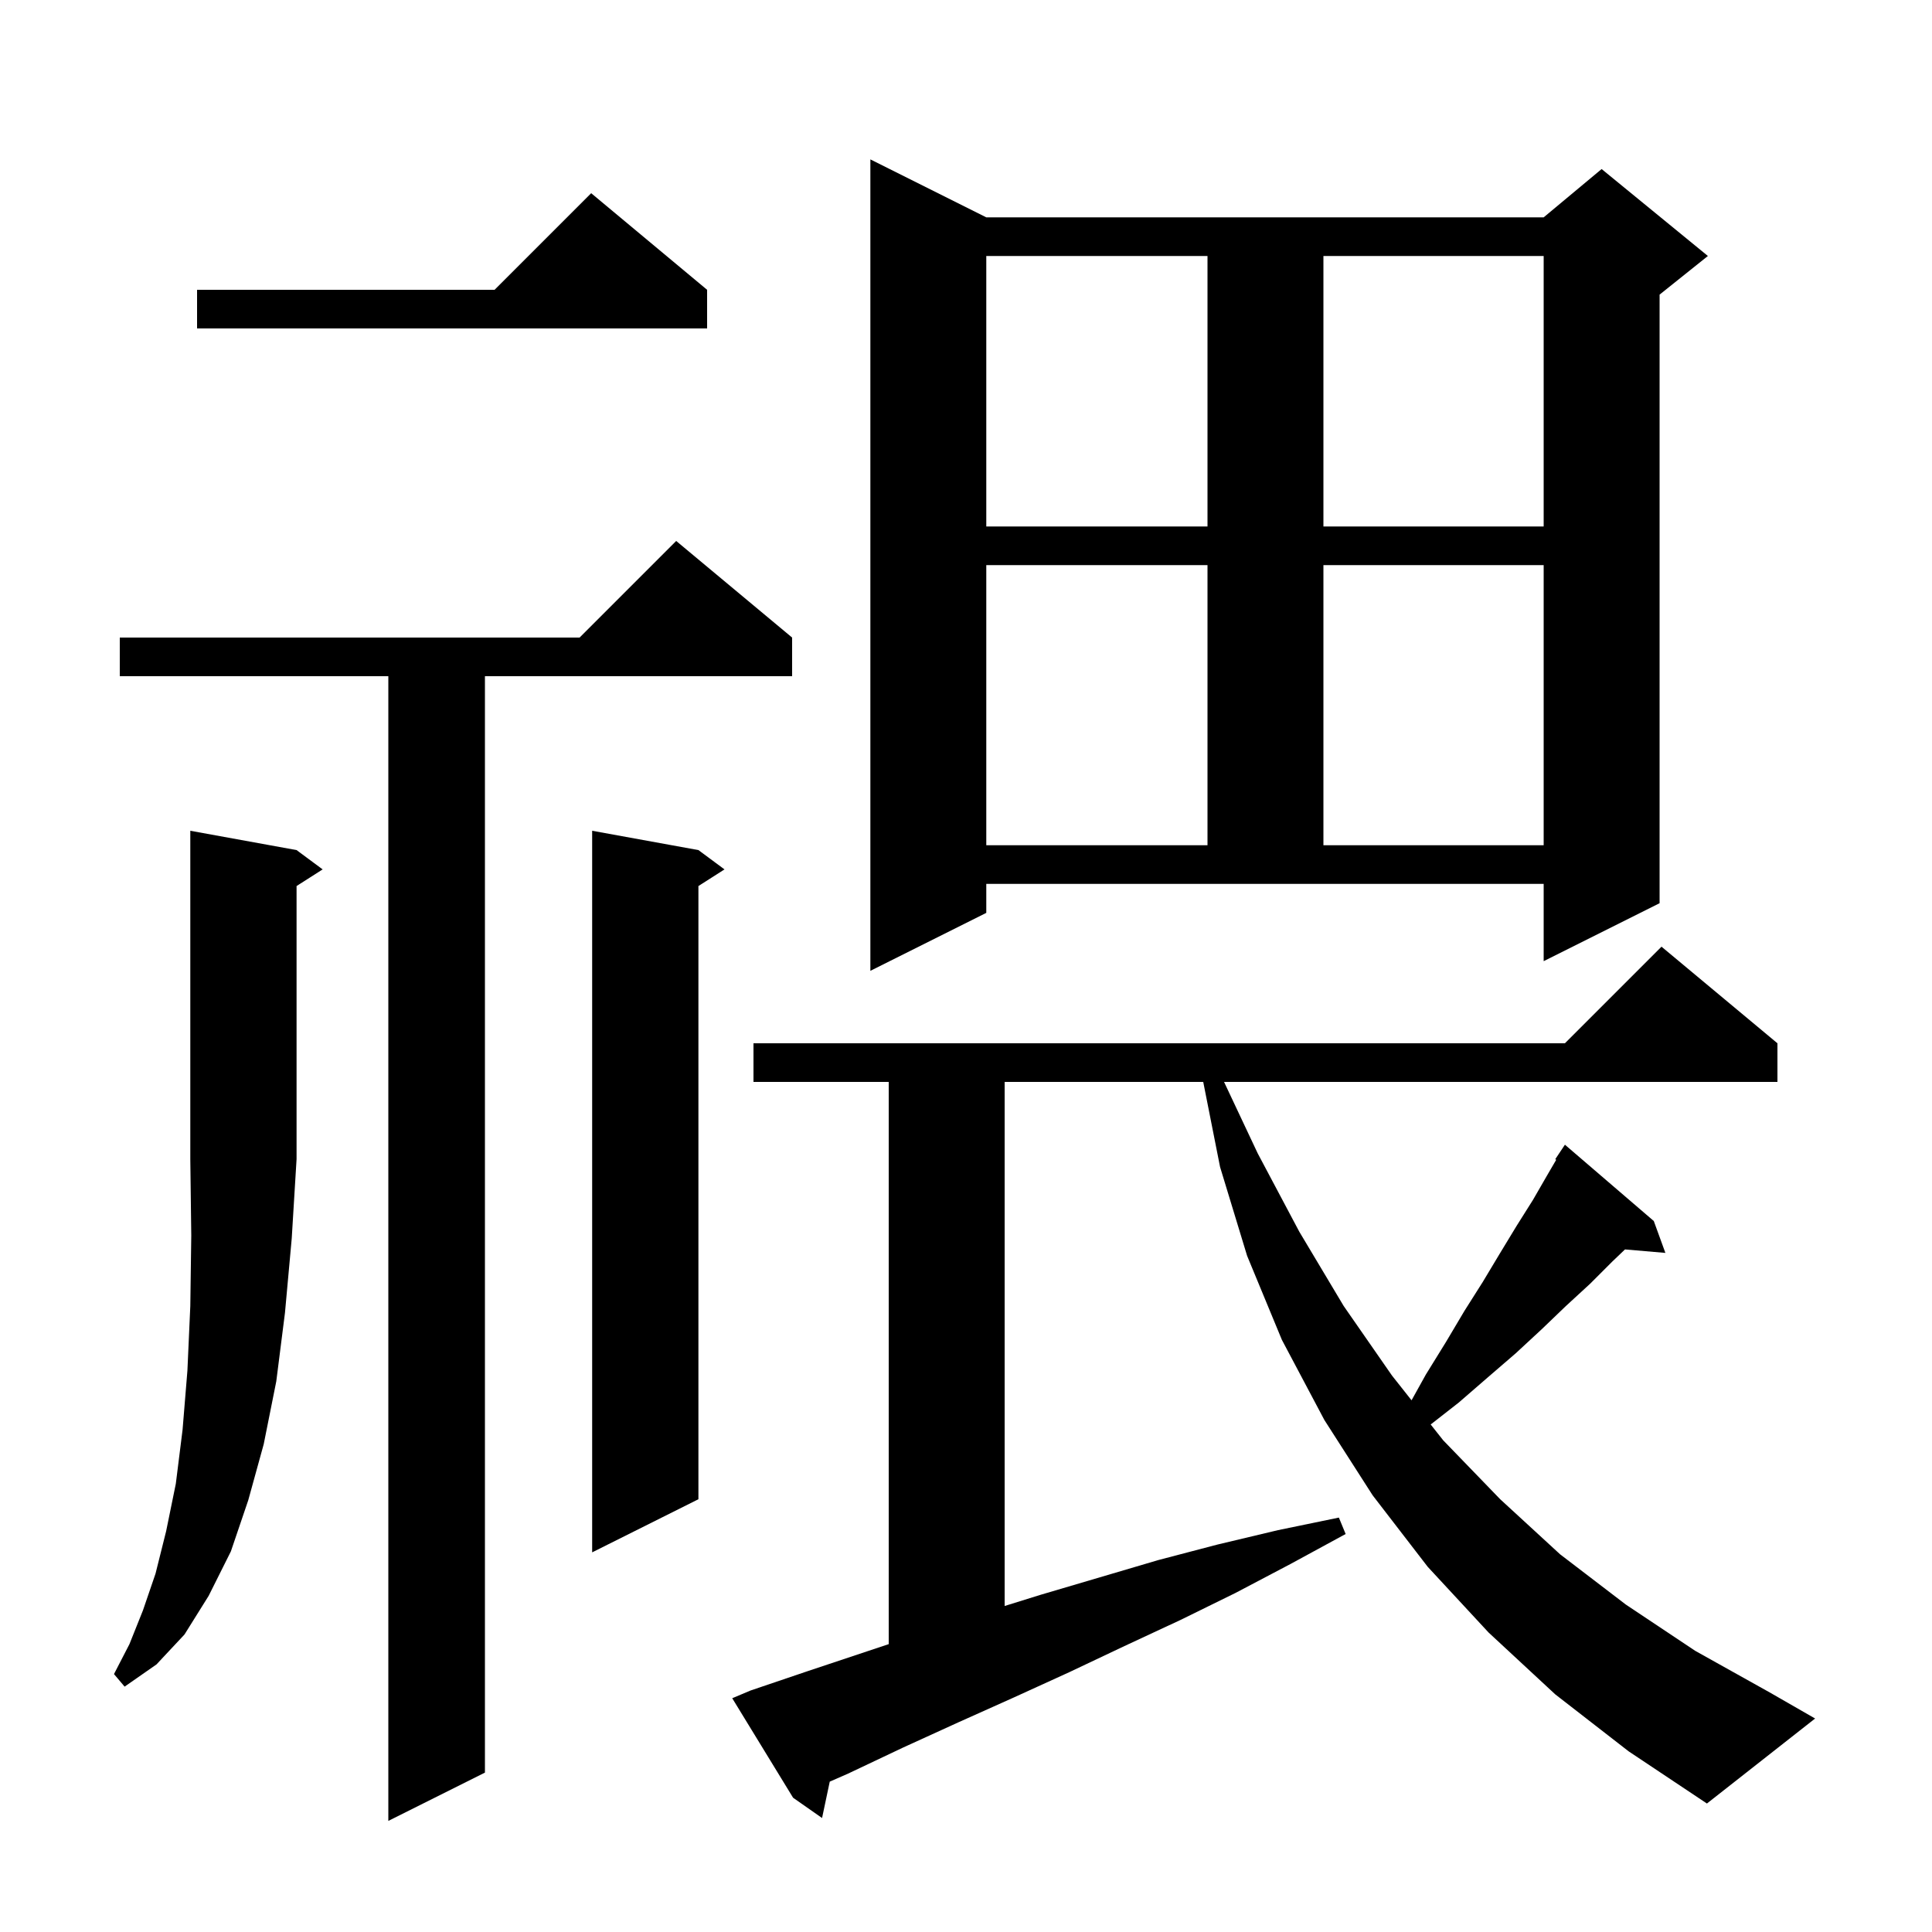 <svg xmlns="http://www.w3.org/2000/svg" xmlns:xlink="http://www.w3.org/1999/xlink" version="1.1" baseProfile="full" viewBox="0 0 200 200" width="200" height="200"><g fill="currentColor"><path d="M 82.0 66.0 L 82.0 70.0 L 50.2 70.0 L 50.2 183.5 L 40.2 188.5 L 40.2 70.0 L 12.4 70.0 L 12.4 66.0 L 60.0 66.0 L 70.0 56.0 Z M 161.0 175.4 L 154.1 169.0 L 147.8 162.2 L 142.1 154.8 L 137.1 147.0 L 132.7 138.7 L 129.1 130.0 L 126.3 120.8 L 124.558 112.0 L 104.0 112.0 L 104.0 166.252 L 107.7 165.1 L 119.9 161.5 L 126.0 159.9 L 132.3 158.4 L 138.6 157.1 L 139.3 158.8 L 133.6 161.9 L 127.9 164.9 L 122.2 167.7 L 116.4 170.4 L 110.7 173.1 L 105.0 175.7 L 99.2 178.3 L 93.5 180.9 L 87.8 183.6 L 85.895 184.435 L 85.1 188.2 L 82.1 186.1 L 75.8 175.8 L 77.7 175.0 L 83.6 173.0 L 92.0 170.2 L 92.0 112.0 L 78.0 112.0 L 78.0 108.0 L 162.0 108.0 L 172.0 98.0 L 184.0 108.0 L 184.0 112.0 L 126.713 112.0 L 130.2 119.4 L 134.5 127.5 L 139.1 135.2 L 144.1 142.4 L 146.123 144.958 L 147.6 142.3 L 149.7 138.9 L 151.6 135.7 L 153.5 132.7 L 155.3 129.7 L 157.0 126.9 L 158.7 124.2 L 160.2 121.6 L 161.098 120.061 L 161.0 120.0 L 162.0 118.5 L 171.2 126.4 L 172.4 129.7 L 168.22 129.34 L 166.9 130.6 L 164.6 132.9 L 162.1 135.2 L 159.6 137.6 L 156.9 140.1 L 154.0 142.6 L 151.0 145.2 L 148.104 147.462 L 149.4 149.1 L 155.3 155.2 L 161.5 160.9 L 168.3 166.1 L 175.5 170.9 L 183.2 175.2 L 187.9 177.9 L 176.7 186.7 L 168.6 181.3 Z M 30.7 88.0 L 33.4 90.0 L 30.7 91.723 L 30.7 120.0 L 30.2 128.2 L 29.5 135.9 L 28.6 143.0 L 27.3 149.5 L 25.7 155.3 L 23.9 160.6 L 21.6 165.2 L 19.1 169.2 L 16.2 172.3 L 12.9 174.6 L 11.8 173.3 L 13.4 170.2 L 14.8 166.7 L 16.1 162.9 L 17.2 158.5 L 18.2 153.6 L 18.9 148.0 L 19.4 141.9 L 19.7 135.2 L 19.8 127.9 L 19.7 120.0 L 19.7 86.0 Z M 72.3 88.0 L 75.0 90.0 L 72.3 91.723 L 72.3 155.2 L 61.3 160.7 L 61.3 86.0 Z M 102.1 94.5 L 90.1 100.5 L 90.1 16.5 L 102.1 22.5 L 159.8 22.5 L 165.8 17.5 L 176.8 26.5 L 171.8 30.5 L 171.8 93.5 L 159.8 99.5 L 159.8 91.5 L 102.1 91.5 Z M 102.1 58.5 L 102.1 87.5 L 125.0 87.5 L 125.0 58.5 Z M 137.0 58.5 L 137.0 87.5 L 159.8 87.5 L 159.8 58.5 Z M 102.1 26.5 L 102.1 54.5 L 125.0 54.5 L 125.0 26.5 Z M 137.0 26.5 L 137.0 54.5 L 159.8 54.5 L 159.8 26.5 Z M 73.2 30.0 L 73.2 34.0 L 20.4 34.0 L 20.4 30.0 L 51.2 30.0 L 61.2 20.0 Z "/></g></svg>